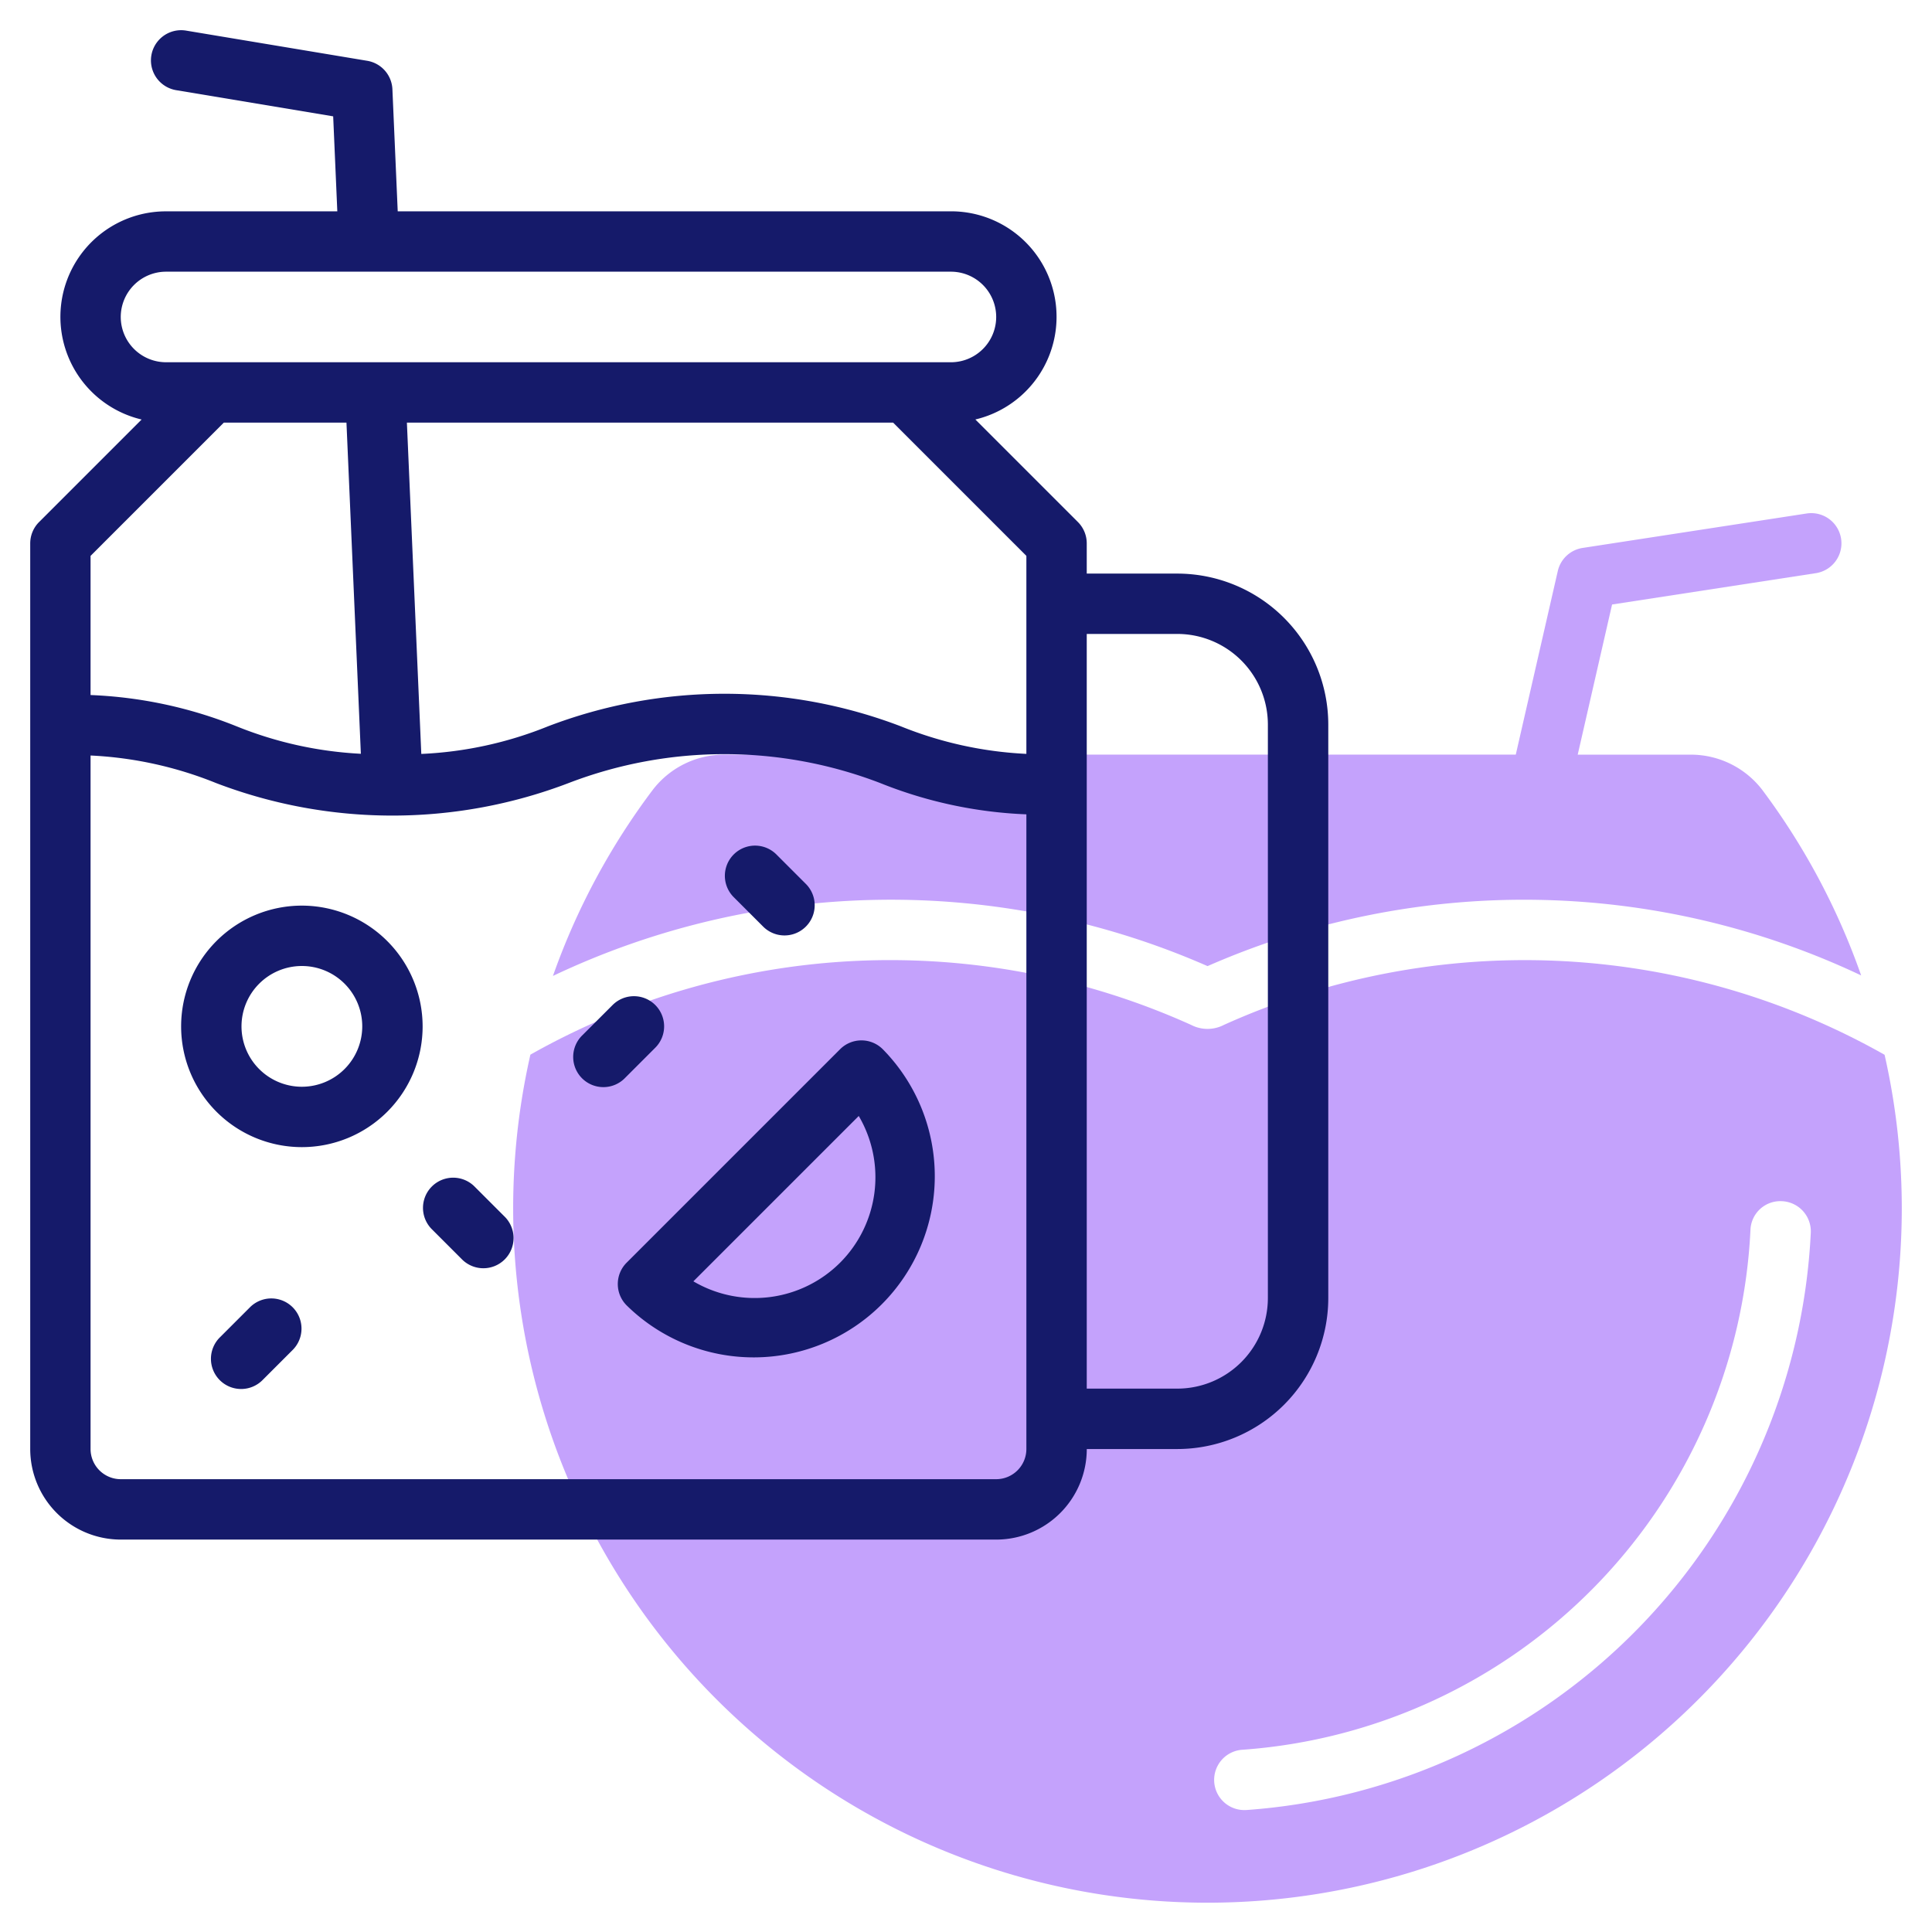 <?xml version="1.0" encoding="UTF-8" standalone="no"?><!-- icon666.com - MILLIONS OF FREE VECTOR ICONS --><svg width="1024" height="1024" id="line" viewBox="0 0 64 64" xmlns="http://www.w3.org/2000/svg"><path d="m40.001 32.004a26.108 26.108 0 0 1 21.652.308 22.878 22.878 0 0 0 -3.278-6.149 2.983 2.983 0 0 0 -2.379-1.164h-3.732l1.138-4.974 6.75-1.038a1.0 1 0 1 0 -.304-1.977l-7.421 1.141a.999.999 0 0 0 -.823.765l-1.392 6.082h-26.207a2.986 2.986 0 0 0 -2.38 1.165 22.894 22.894 0 0 0 -3.308 6.166 26.097 26.097 0 0 1 21.683-.326z" fill="#c4a2fc"/><path d="m62.429 34.941a24.22 24.22 0 0 0 -21.883-.991 1.181 1.181 0 0 1 -1.091 0 24.235 24.235 0 0 0 -21.885.987 23 23 0 1 0 44.859.003zm-21.148 25.018c-.021.001-.042.002-.063.002a1 1 0 0 1 -.061-1.998 18.141 18.141 0 0 0 16.829-17.214.989.989 0 0 1 1.04-.958 1.0 1 0 0 1 .959 1.04 20.159 20.159 0 0 1 -18.703 19.129z" fill="#c4a2fc"/><g fill="#151a6a"><path d="m39 19h-3v-1a1 1 0 0 0 -.293-.707l-3.397-3.397a3.495 3.495 0 0 0 -.81-6.896h-18.325l-.176-4.043a1.0 1 0 0 0 -.834-.943l-6-1a1 1 0 0 0 -.329 1.973l5.201.867.137 3.147h-5.673a3.495 3.495 0 0 0 -.81 6.896l-3.397 3.397a1 1 0 0 0 -.293.707v30a3.003 3.003 0 0 0 3 3h29a3.003 3.003 0 0 0 3-3h3a5.006 5.006 0 0 0 5-5v-19a5.006 5.006 0 0 0 -5-5zm-35-8.5a1.502 1.502 0 0 1 1.5-1.5h26a1.5 1.5 0 0 1 0 3h-26a1.502 1.502 0 0 1 -1.5-1.5zm-1 7.914 4.414-4.414h4.063l.477 10.97a12.687 12.687 0 0 1 -4.115-.909 14.488 14.488 0 0 0 -4.839-1.037zm31 28.586v1a1.001 1.001 0 0 1 -1 1h-29a1.001 1.001 0 0 1 -1-1v-22.973a12.671 12.671 0 0 1 4.156.912 16.362 16.362 0 0 0 11.682 0 14.387 14.387 0 0 1 10.319 0 14.506 14.506 0 0 0 4.843 1.037zm0-27v4.973a12.685 12.685 0 0 1 -4.16-.913 16.372 16.372 0 0 0 -11.686 0 12.67 12.67 0 0 1 -4.198.915l-.477-10.975h16.107l4.414 4.414zm8 23a3.003 3.003 0 0 1 -3 3h-3v-25h3a3.003 3.003 0 0 1 3 3z"/><path d="m10 30a4 4 0 1 0 4 4 4.005 4.005 0 0 0 -4-4zm0 6a2 2 0 1 1 2-2 2.002 2.002 0 0 1 -2 2z"/><path d="m27.829 34.757-7.071 7.071a1.0 1 0 0 0 0 1.414 6 6 0 0 0 8.485-8.485 1.0 1 0 0 0 -1.414 0zm0 7.071a4.005 4.005 0 0 1 -4.86.618l5.478-5.478a4.007 4.007 0 0 1 -.618 4.86z"/><path d="m25.293 30.707a1.0 1 0 0 0 1.414-1.414l-1-1a1.0 1 0 0 0 -1.414 1.414z"/><path d="m21.707 33.293a1.0 1 0 0 0 -1.414 0l-1 1a1.0 1 0 1 0 1.414 1.414l1-1a1.0 1 0 0 0 0-1.414z"/><path d="m15.707 39.293a1.0 1 0 0 0 -1.414 1.414l1 1a1.0 1 0 1 0 1.414-1.414z"/><path d="m8.293 43.293-1 1a1.0 1 0 1 0 1.414 1.414l1-1a1.0 1 0 0 0 -1.414-1.414z"/></g></svg>
